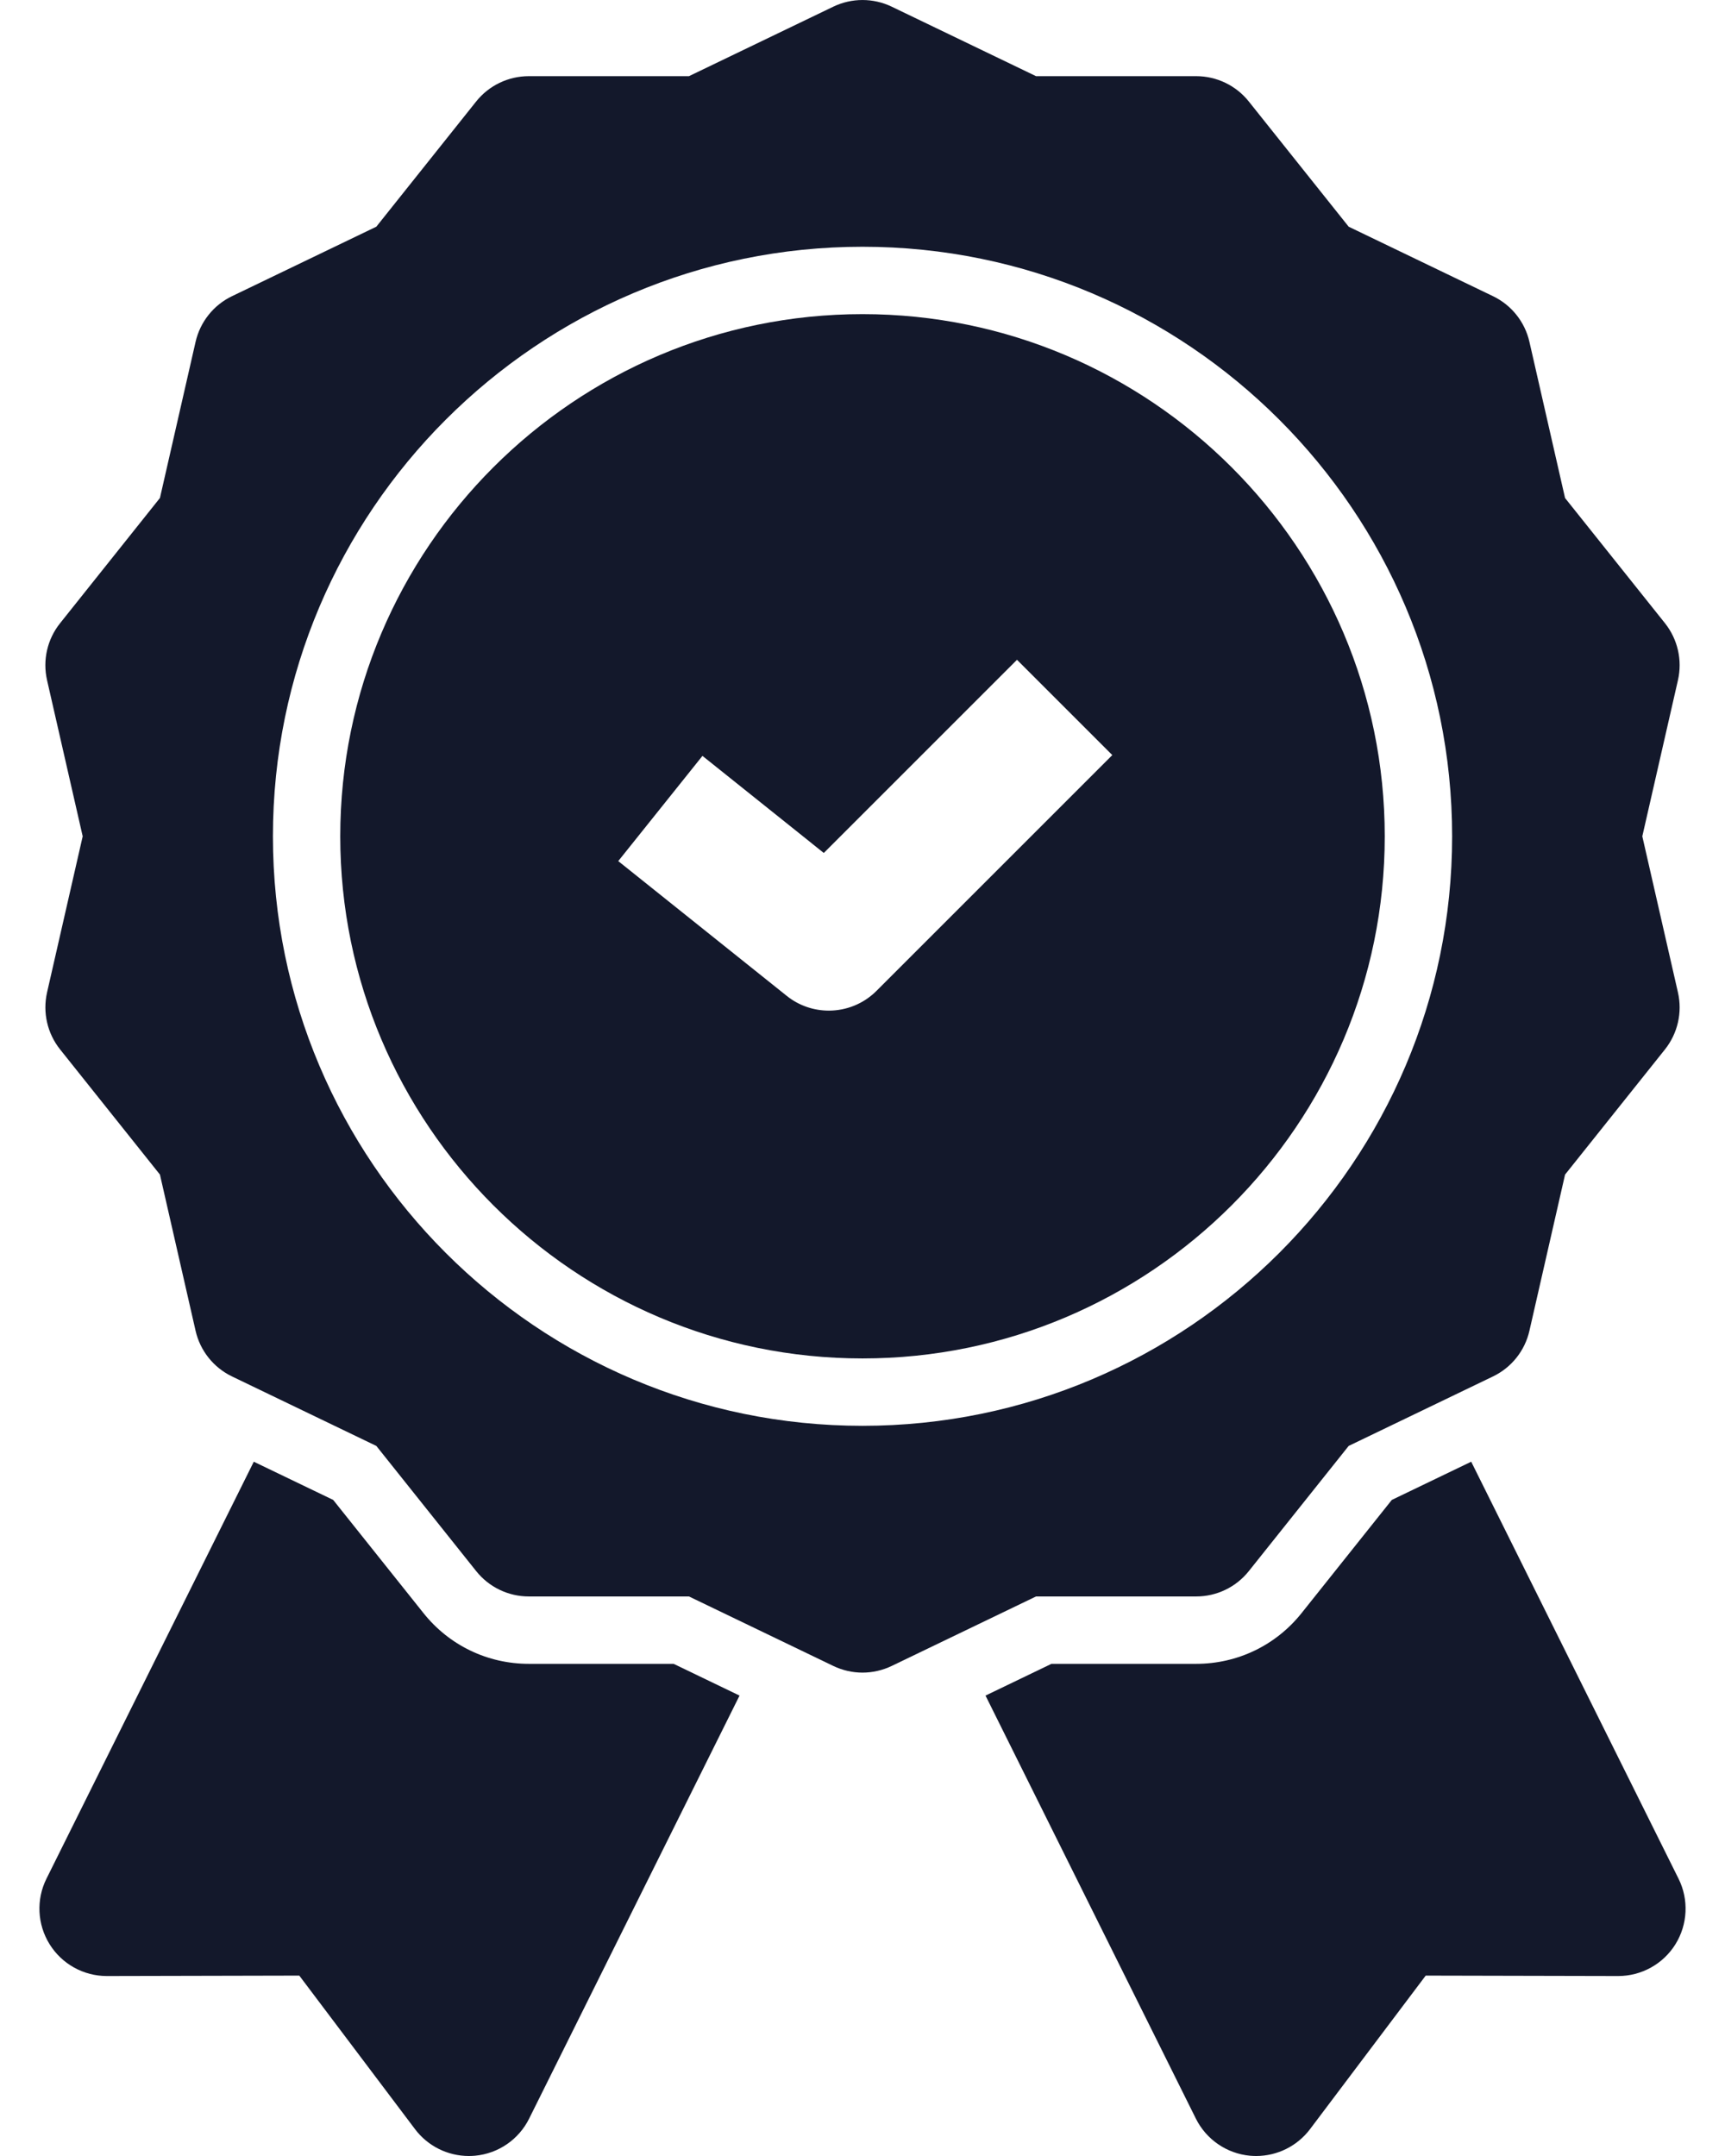 <svg width="32" height="40" viewBox="0 0 32 40" fill="none" xmlns="http://www.w3.org/2000/svg">
<path d="M9.81 30.869C9.045 30.869 8.333 30.526 7.856 29.928L6.181 27.828L4.708 27.119L0.862 34.855C0.669 35.242 0.691 35.703 0.92 36.071C1.148 36.438 1.549 36.661 1.981 36.661H1.984L5.552 36.653L7.699 39.502C7.936 39.817 8.307 40 8.697 40C8.735 40 8.774 39.998 8.812 39.995C9.244 39.955 9.624 39.694 9.816 39.306L13.719 31.458L12.496 30.869H9.81Z" fill="#13182B"/>
<path d="M31.138 34.855L27.292 27.119L25.819 27.828L24.145 29.928C23.668 30.526 22.955 30.869 22.19 30.869H19.505L18.282 31.458L22.184 39.306C22.377 39.694 22.757 39.955 23.188 39.995C23.227 39.998 23.265 40 23.303 40C23.693 40 24.064 39.817 24.302 39.502L26.448 36.653L30.016 36.661H30.019C30.451 36.661 30.853 36.438 31.081 36.071C31.309 35.703 31.331 35.242 31.138 34.855Z" fill="#13182B"/>
<path d="M22.19 29.619C22.57 29.619 22.93 29.446 23.167 29.148L25.019 26.826L27.696 25.537C28.039 25.372 28.288 25.06 28.372 24.689L29.033 21.792L30.886 19.47C31.123 19.172 31.212 18.783 31.127 18.412L30.466 15.516L31.127 12.62C31.212 12.249 31.123 11.86 30.886 11.562L29.033 9.24L28.372 6.343C28.288 5.972 28.039 5.66 27.696 5.495L25.019 4.206L23.167 1.884C22.93 1.586 22.57 1.413 22.19 1.413H19.219L16.542 0.124C16.2 -0.041 15.8 -0.041 15.458 0.124L12.781 1.413H9.81C9.43 1.413 9.07 1.586 8.833 1.883L6.981 4.206L4.304 5.495C3.961 5.66 3.713 5.972 3.628 6.343L2.967 9.239L1.115 11.562C0.877 11.859 0.788 12.249 0.873 12.62L1.534 15.516L0.873 18.412C0.789 18.783 0.877 19.172 1.115 19.47L2.967 21.792L3.628 24.689C3.712 25.059 3.961 25.372 4.304 25.537L6.981 26.826L8.833 29.148C9.07 29.446 9.43 29.619 9.81 29.619H12.781L15.458 30.908C15.629 30.99 15.815 31.032 16 31.032C16.185 31.032 16.371 30.99 16.542 30.908L19.219 29.619H22.19L22.19 29.619ZM16 26.453C9.969 26.453 5.063 21.547 5.063 15.516C5.063 9.485 9.969 4.578 16 4.578C22.031 4.578 26.938 9.485 26.938 15.516C26.938 21.547 22.031 26.453 16 26.453Z" fill="#13182B"/>
<path d="M16 5.828C10.658 5.828 6.312 10.174 6.312 15.516C6.312 20.858 10.658 25.203 16 25.203C21.342 25.203 25.688 20.858 25.688 15.516C25.688 10.174 21.342 5.828 16 5.828ZM16.259 18.384C16.016 18.627 15.696 18.75 15.375 18.75C15.1 18.75 14.823 18.66 14.594 18.476L11.469 15.976L13.031 14.024L15.282 15.825L18.866 12.241L20.634 14.009L16.259 18.384V18.384Z" fill="#13182B"/>
</svg>

